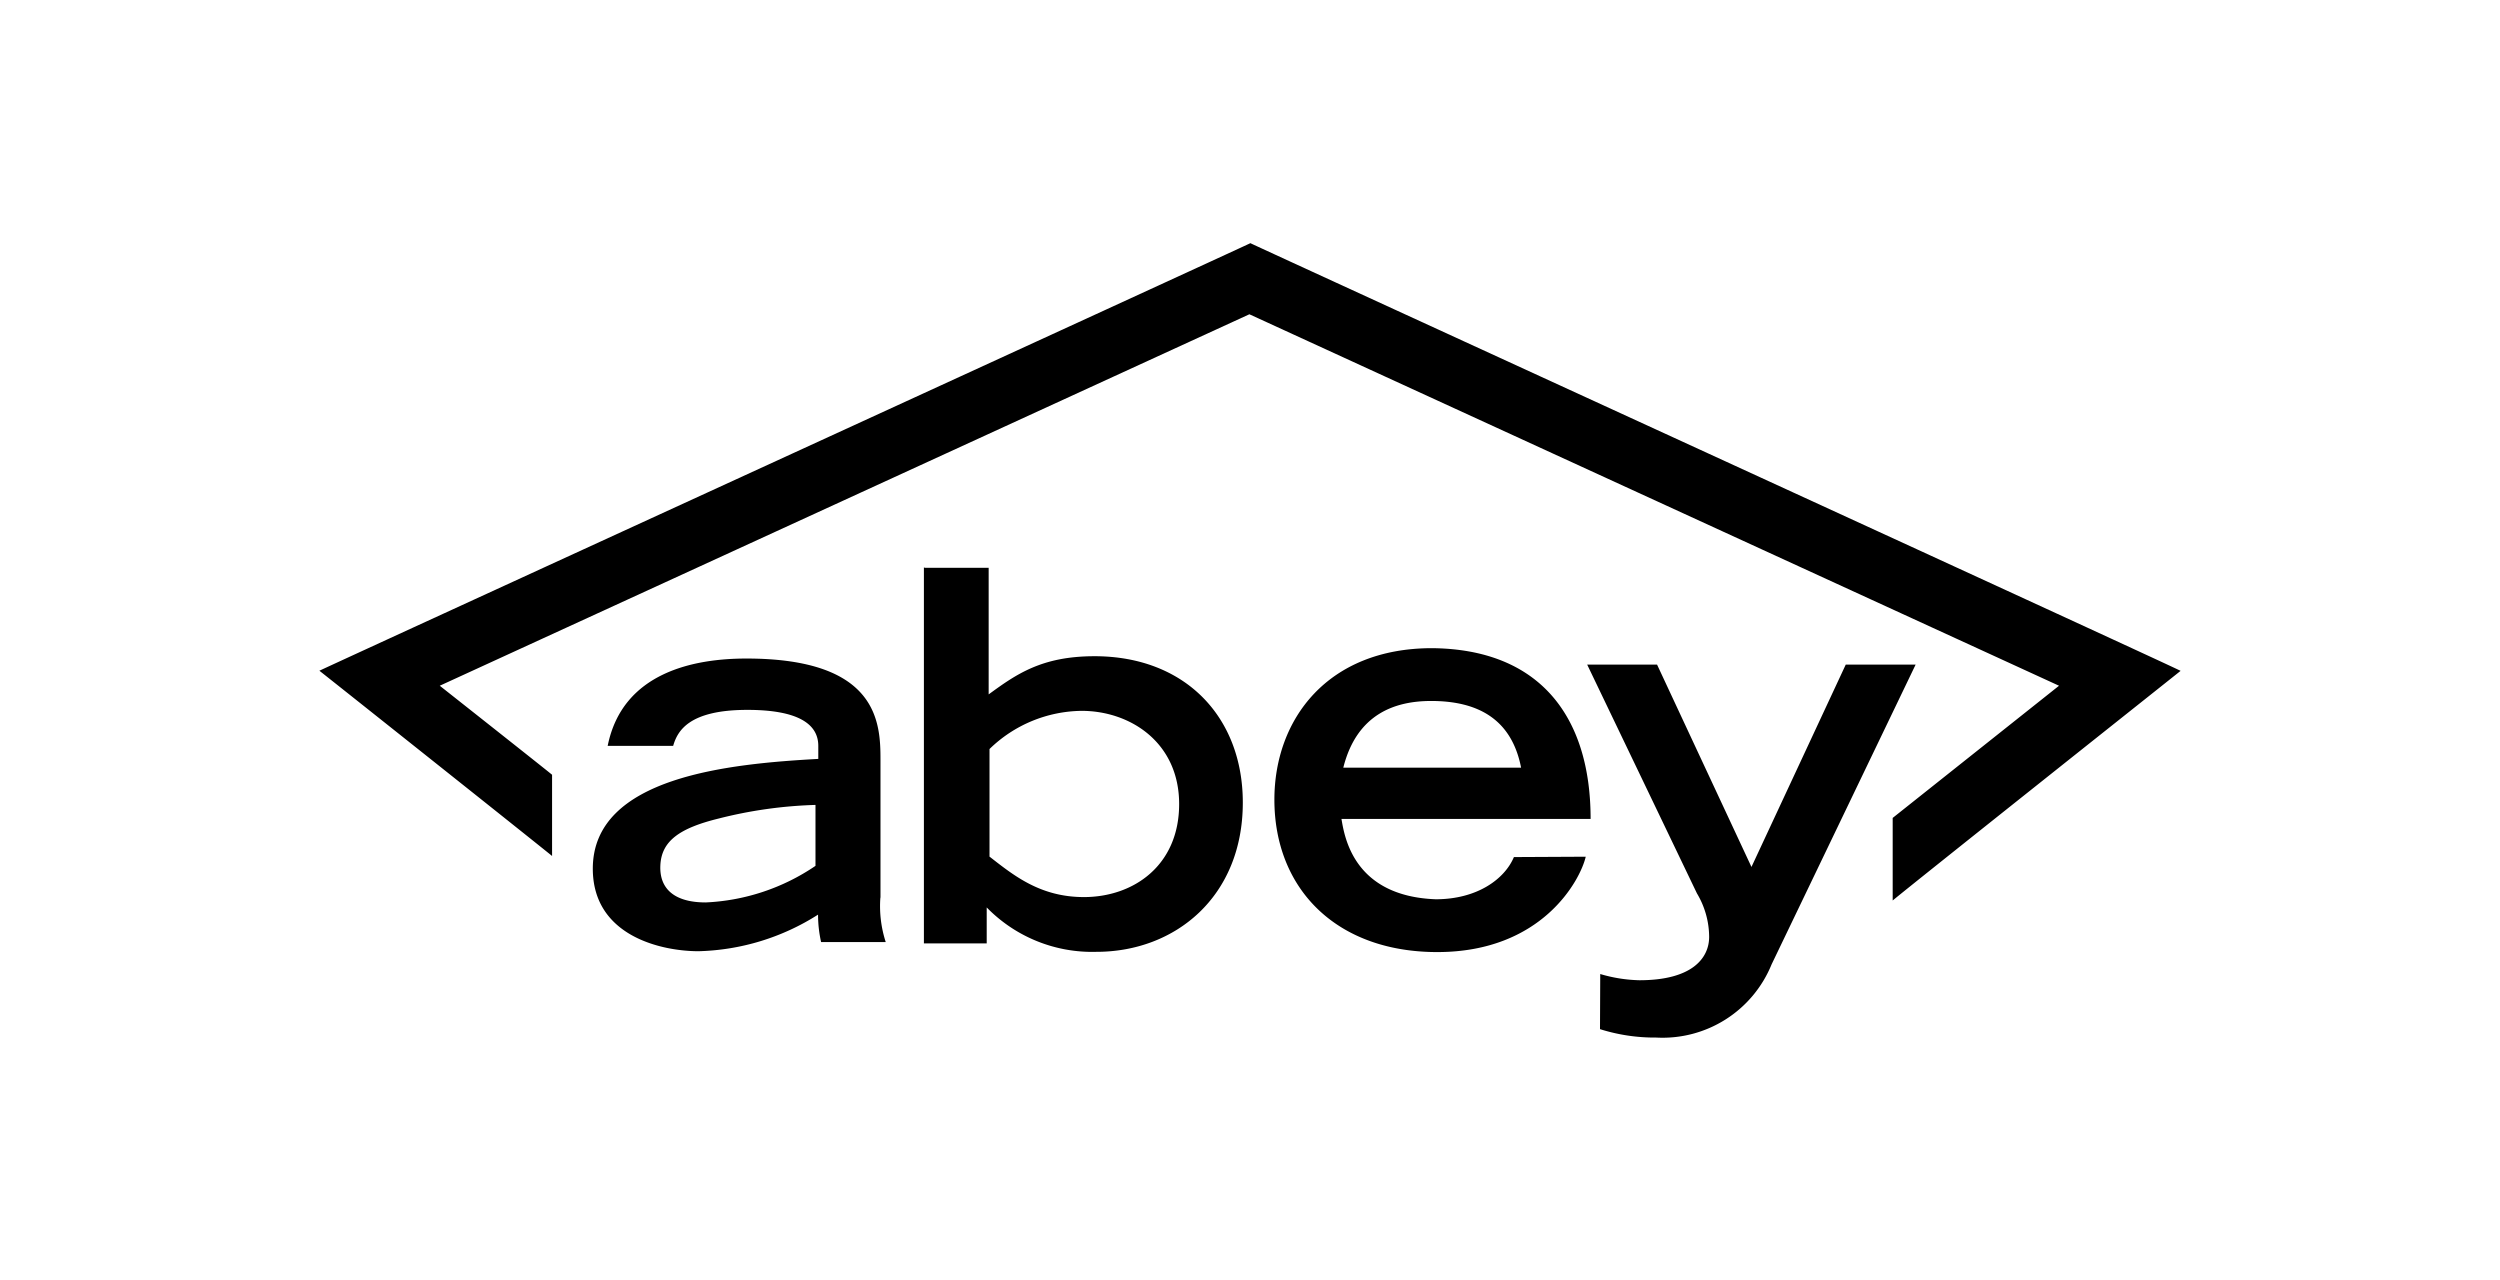 <svg xmlns="http://www.w3.org/2000/svg" viewBox="0 0 205 105"><rect width="205" height="105" style="fill:#fff"/><path d="M72.19,73.61a9.55,9.55,0,0,0,.44,3.64h-5.3A10.32,10.32,0,0,1,67.08,75a19.12,19.12,0,0,1-9.8,3c-3,0-8.67-1.22-8.67-6.77,0-7.56,11.27-8.6,18.49-9V61.16c0-1.73-1.55-2.95-5.82-2.95-4.79,0-5.73,1.73-6.08,2.95H49.83C51.05,55.08,57,54,61.2,54c10.84,0,11,5.29,11,8.32V73.61ZM67,66a36.37,36.37,0,0,0-8.07,1.12c-3.21.79-4.68,1.84-4.78,3.82S55.35,74,57.87,74a17.38,17.38,0,0,0,9-3V66Zm8.85-19.44h5.22V56.94c2.26-1.65,4.35-3.13,8.68-3.13,7.45,0,12.16,5,12.16,12,0,7.73-5.55,12.24-12,12.24a12.08,12.08,0,0,1-9-3.64v2.95H75.76V46.53Zm5.3,23.69c2,1.56,4.17,3.31,7.73,3.31,4.07,0,7.81-2.59,7.81-7.63s-4-7.64-8-7.64a11,11,0,0,0-7.55,3.13v8.83Zm48.88,0c-.44,1.91-3.57,7.82-12.17,7.82-8.32,0-13.36-5.22-13.36-12.5,0-6.59,4.36-12.42,12.93-12.42,8.78.08,13,5.55,13,14H110c.25,1.48,1,6.34,7.73,6.59,3.39,0,5.65-1.65,6.41-3.46Zm-5.3-7.3c-.78-4-3.56-5.47-7.38-5.47-2.87,0-6.08,1-7.2,5.47Zm6.49,16.92a12.16,12.16,0,0,0,3.21.51c4.35,0,5.72-1.83,5.72-3.56a7,7,0,0,0-1-3.56l-9-18.76h5.73l7.74,16.59,7.73-16.59h5.73L145.27,79.08a9.65,9.65,0,0,1-9.46,6,14.9,14.9,0,0,1-4.61-.69ZM26.19,55c1.55,1.22,17.17,13.64,19.08,15.19V63.53c-.51-.43-9.21-7.3-9.21-7.3l66.39-30.46,66.39,30.46L155.2,67.07v6.77c2-1.66,22-17.54,23.61-18.83-2-1-75.78-34.81-76.28-35.07C102,20.22,28.17,54.06,26.19,55"/></svg>
